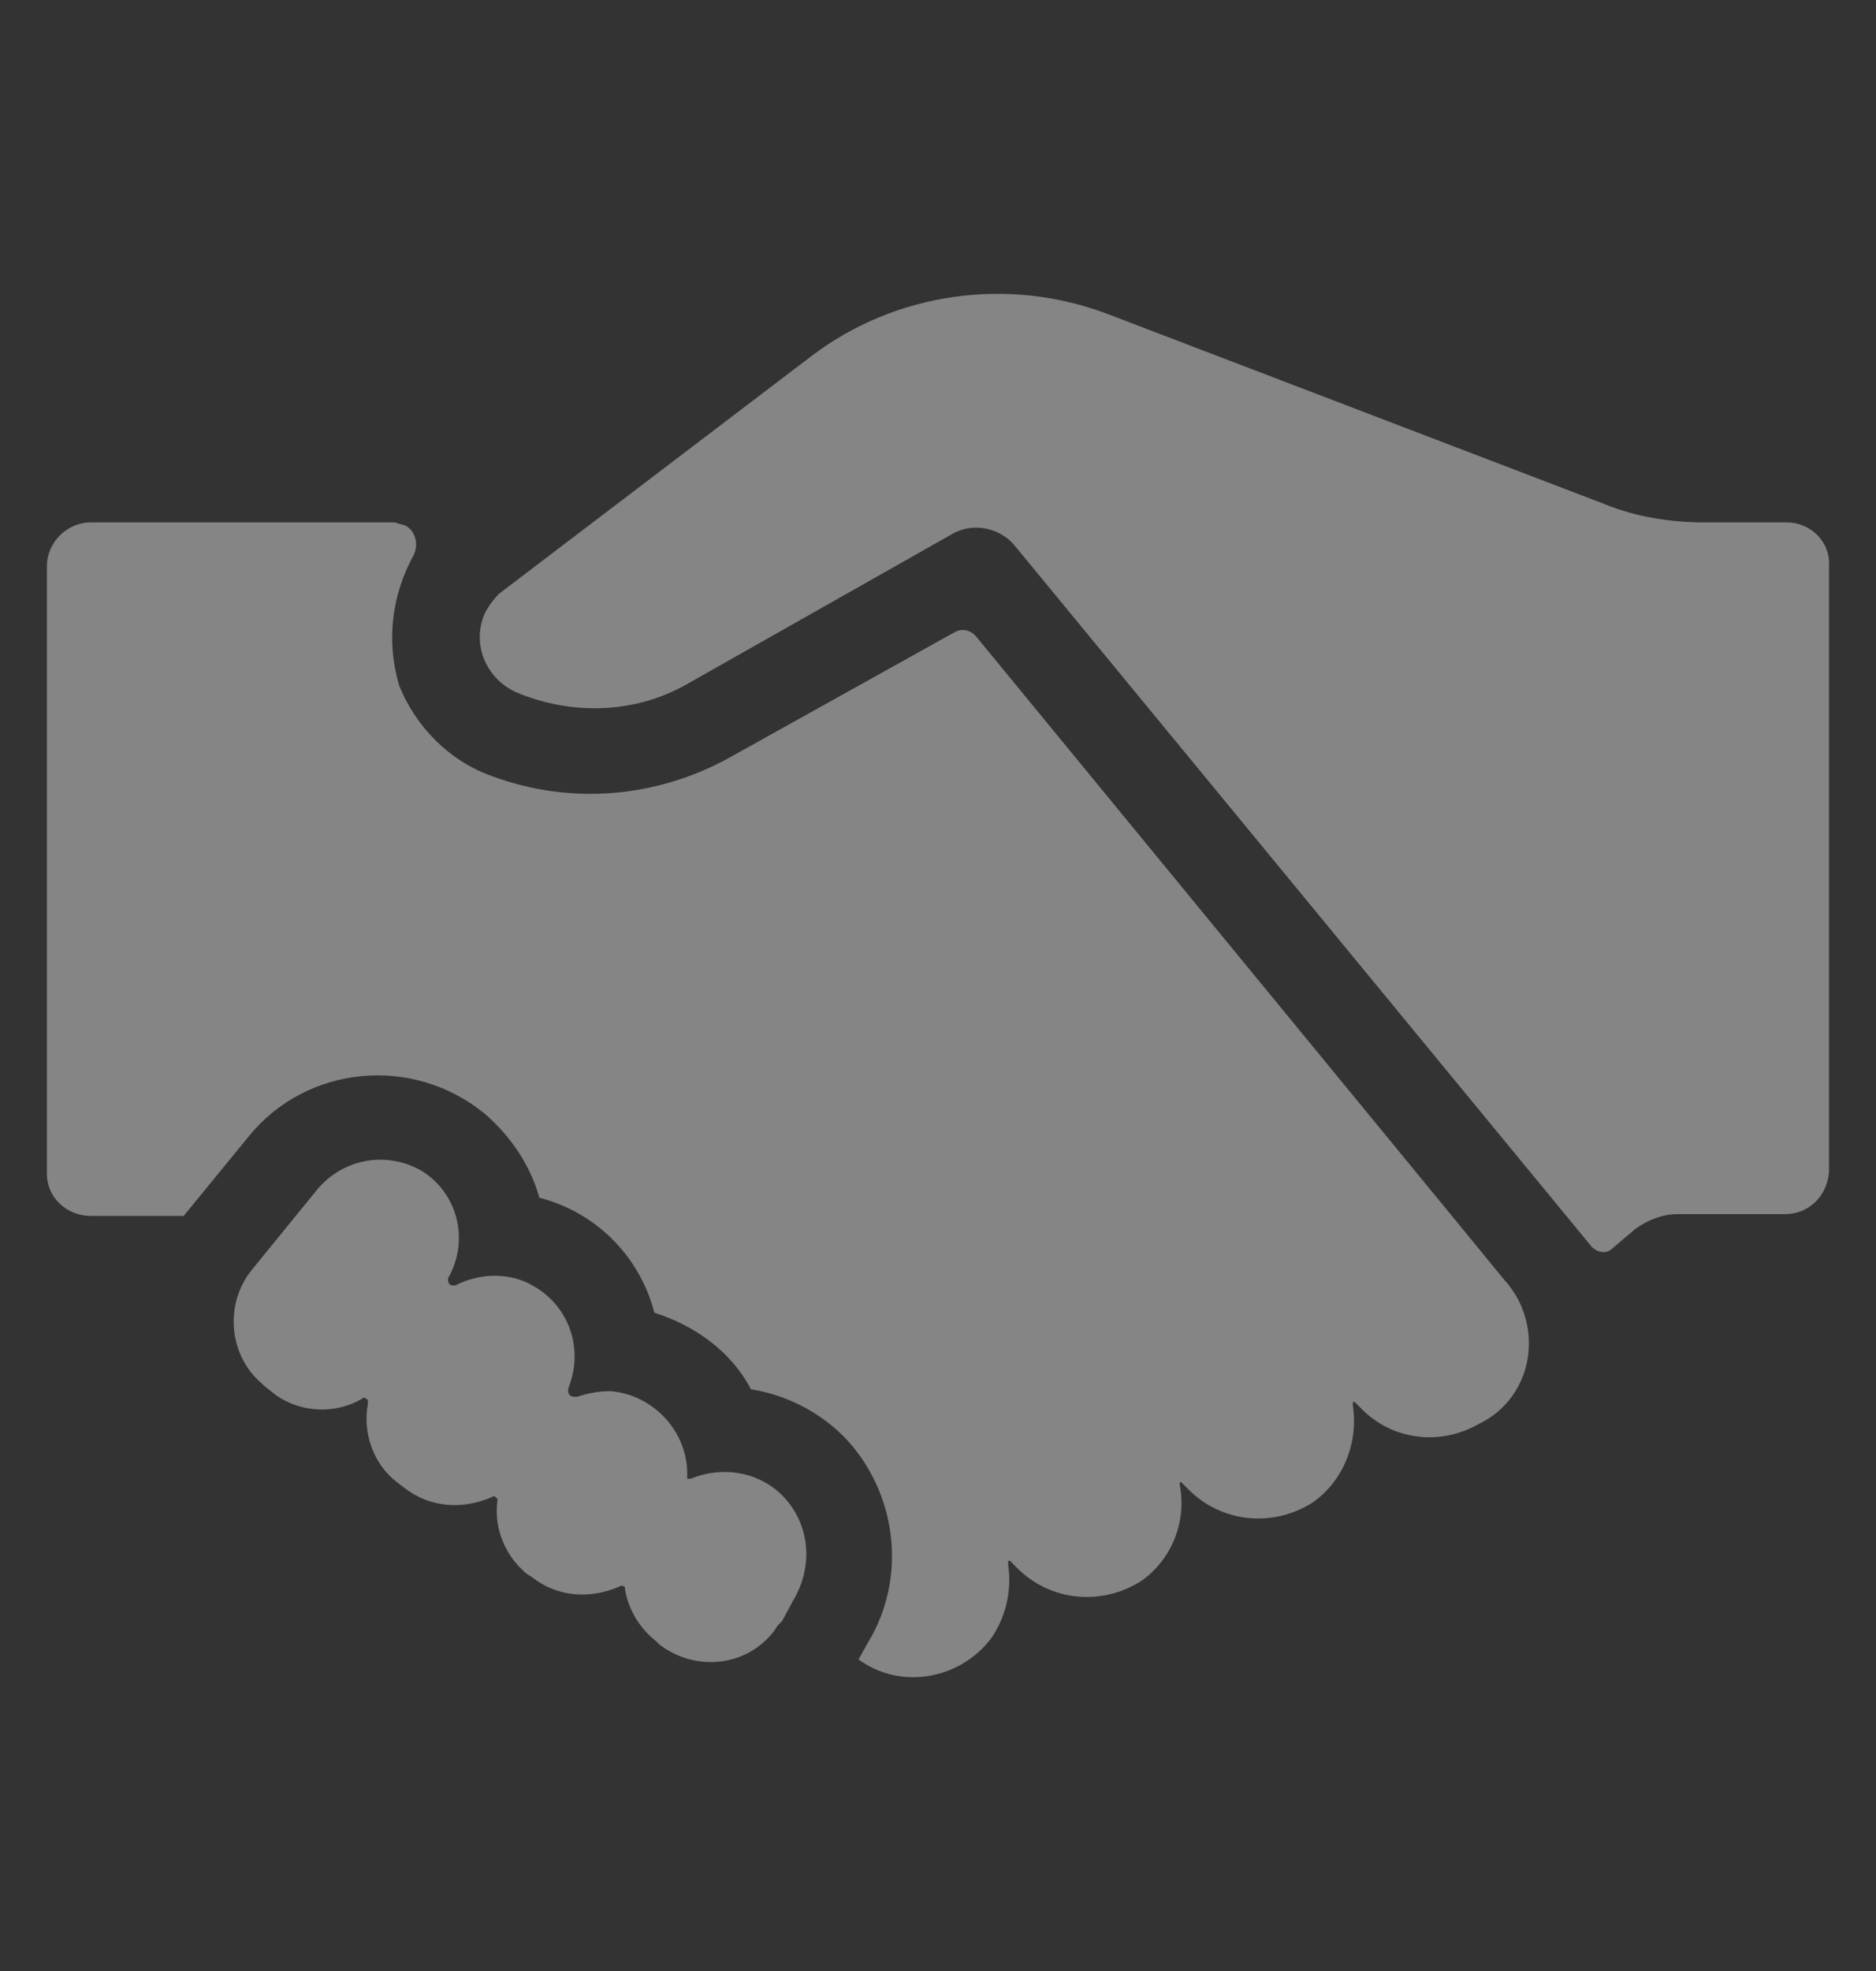 <?xml version="1.0" encoding="UTF-8"?>
<svg xmlns="http://www.w3.org/2000/svg" width="20" height="21" viewBox="0 0 20 21" fill="none">
  <rect x="0" y="0" width="20" height="21" fill="#333333" stroke="none"/>
  <g opacity="0.4">
    <path d="M8.317 15.911C8.065 15.678 7.695 15.619 7.364 15.755C7.345 15.755 7.345 15.755 7.326 15.755C7.326 15.755 7.326 15.755 7.326 15.736C7.345 15.269 6.976 14.861 6.509 14.822C6.392 14.822 6.275 14.841 6.159 14.88C6.023 14.9 6.062 14.783 6.062 14.783C6.237 14.336 6.042 13.85 5.595 13.655C5.362 13.558 5.089 13.577 4.856 13.694C4.759 13.713 4.778 13.616 4.778 13.616C5.011 13.208 4.875 12.702 4.486 12.469C4.098 12.255 3.631 12.352 3.359 12.702L2.678 13.538C2.386 13.908 2.445 14.452 2.795 14.744C2.795 14.744 2.795 14.744 2.814 14.764L2.911 14.841C3.184 15.055 3.572 15.075 3.864 14.9C3.884 14.88 3.903 14.9 3.922 14.919V14.958C3.864 15.269 3.981 15.6 4.234 15.794L4.311 15.852C4.584 16.066 4.934 16.086 5.245 15.95C5.264 15.93 5.284 15.95 5.303 15.969V15.989C5.264 16.28 5.381 16.572 5.614 16.767L5.673 16.805C5.945 17.019 6.295 17.039 6.606 16.903C6.625 16.883 6.664 16.903 6.664 16.922V16.942C6.703 17.155 6.82 17.35 6.995 17.486L7.034 17.525C7.423 17.817 7.967 17.758 8.259 17.369C8.278 17.33 8.298 17.311 8.337 17.272L8.453 17.058C8.687 16.669 8.628 16.203 8.317 15.911ZM16.154 13.791C16.115 13.733 16.076 13.675 16.037 13.636L15.415 12.877L10.398 6.771C10.34 6.713 10.262 6.693 10.184 6.732L7.773 8.074C6.995 8.502 6.081 8.58 5.245 8.269C4.798 8.113 4.428 7.744 4.253 7.296C4.117 6.83 4.175 6.343 4.409 5.916C4.467 5.799 4.428 5.663 4.331 5.604C4.292 5.585 4.253 5.585 4.214 5.566H0.967C0.714 5.566 0.5 5.779 0.5 6.032V12.508C0.5 12.761 0.714 12.955 0.967 12.955H1.958L2.659 12.099C3.281 11.341 4.409 11.244 5.167 11.866C5.439 12.099 5.653 12.411 5.75 12.761C6.353 12.916 6.82 13.383 6.976 13.986C7.403 14.122 7.792 14.394 8.006 14.802C8.376 14.861 8.726 15.036 8.998 15.308C9.562 15.891 9.679 16.805 9.251 17.505L9.153 17.68C9.601 18.011 10.242 17.894 10.573 17.447C10.729 17.214 10.787 16.942 10.748 16.669C10.748 16.669 10.748 16.65 10.748 16.63H10.768L10.845 16.708C11.195 17.058 11.74 17.116 12.168 16.844C12.498 16.611 12.654 16.203 12.576 15.814V15.794H12.595L12.673 15.872C13.023 16.222 13.568 16.28 13.995 16.008C14.326 15.775 14.482 15.366 14.423 14.977C14.423 14.958 14.423 14.958 14.423 14.938H14.443L14.521 15.016C14.851 15.347 15.357 15.405 15.765 15.172C16.29 14.919 16.446 14.277 16.154 13.791ZM19.052 5.566H18.176C17.807 5.566 17.438 5.507 17.107 5.371L11.818 3.349C10.748 2.94 9.542 3.115 8.648 3.796L5.323 6.324C5.264 6.382 5.206 6.46 5.167 6.538C5.031 6.849 5.167 7.218 5.498 7.374C6.1 7.627 6.781 7.607 7.345 7.277L10.165 5.682C10.379 5.566 10.651 5.624 10.806 5.799L16.971 13.286C17.029 13.344 17.126 13.363 17.185 13.305L17.438 13.091C17.574 12.994 17.729 12.936 17.885 12.936H19.032C19.285 12.936 19.479 12.741 19.499 12.488V6.032C19.518 5.779 19.304 5.566 19.052 5.566Z" fill="white"></path>
  </g>
</svg>

